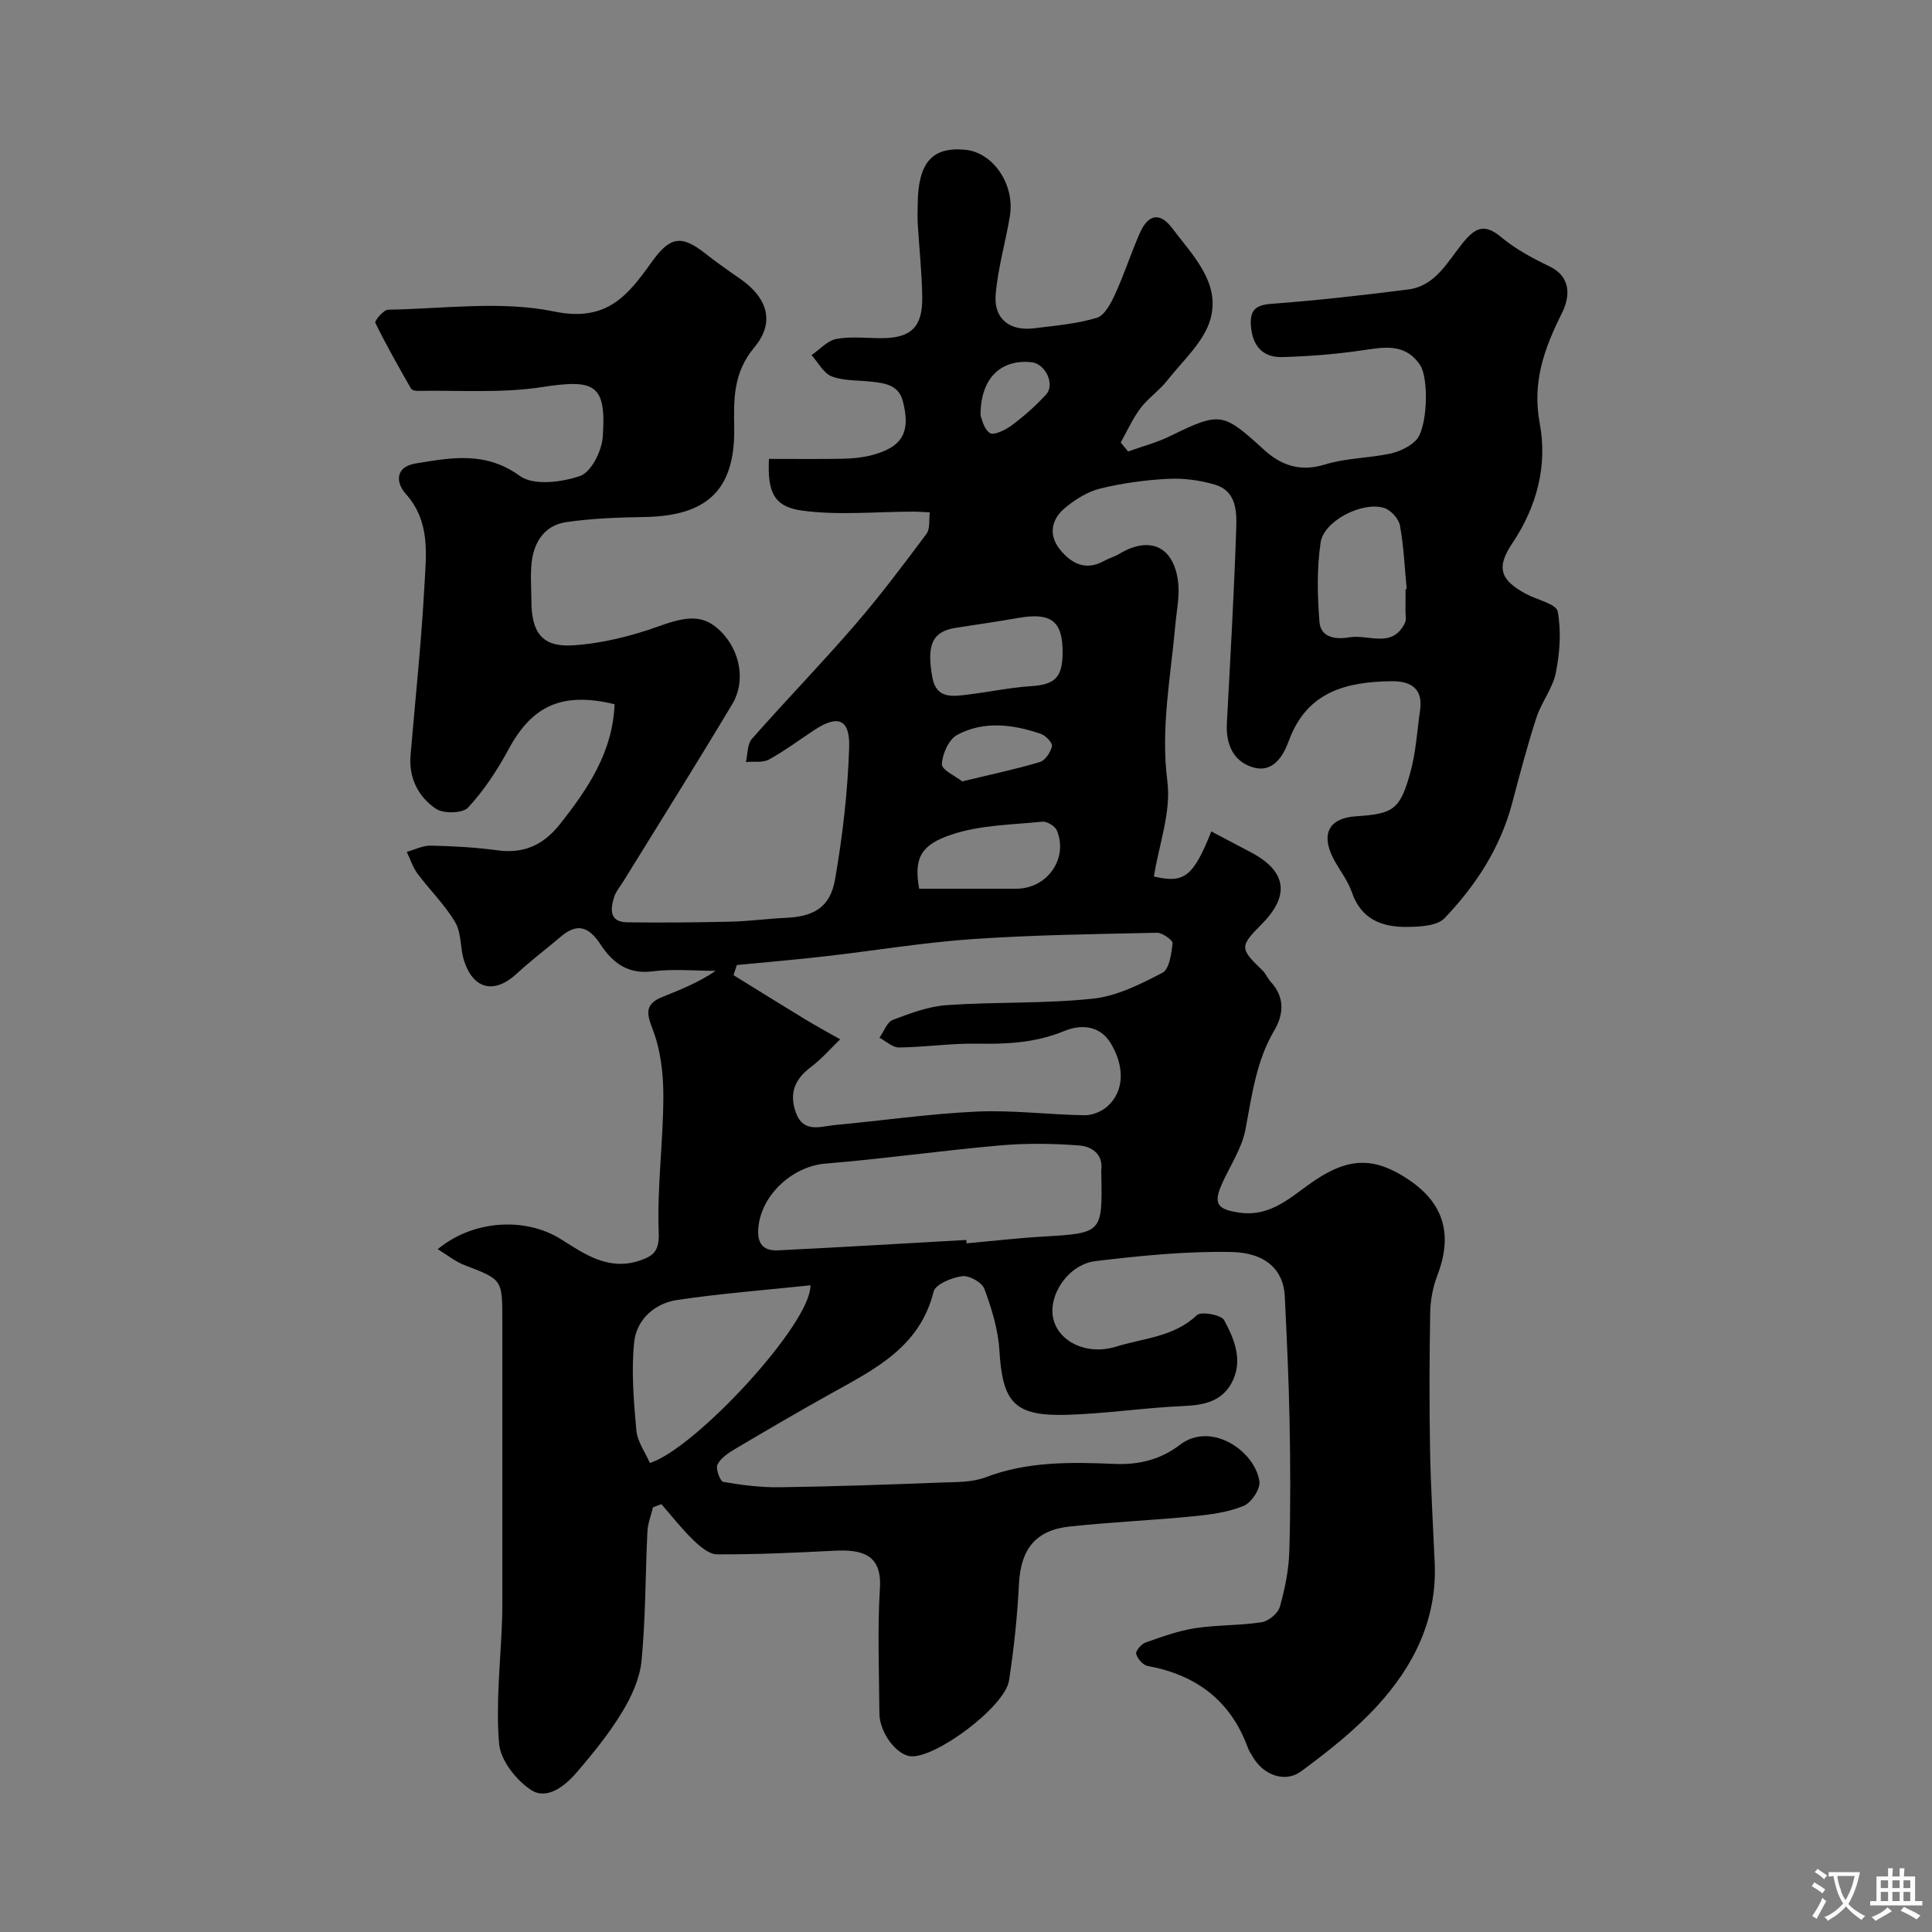 <svg enable-background="new 0 0 400 400" viewBox="0 0 400 400" xmlns="http://www.w3.org/2000/svg"><rect x="0" y="0" width="400" height="400" fill="#808080" stroke="none"/><path d="m135.19 312.08c-.4 1.67-1.06 3.32-1.15 5-.43 8.93-.36 17.9-1.22 26.78-.35 3.67-2.09 7.46-4.05 10.67-2.71 4.45-6.04 8.56-9.45 12.51-2.39 2.78-6.1 5.69-9.36 3.56-3.09-2.02-6.35-6.17-6.63-9.62-.7-8.35.3-16.84.61-25.28.05-1.33.06-2.67.06-4 0-19.5 0-39 0-58.5 0-8.34-.03-8.27-7.87-11.29-1.9-.73-3.56-2.1-5.5-3.28 7.33-6.08 18.2-6.72 25.63-1.99 4.93 3.13 9.85 6.5 16.22 4.34 2.77-.94 4.05-1.93 3.9-5.78-.36-9.37.94-18.79.96-28.2.01-4.73-.57-9.76-2.29-14.1-1.4-3.53-1.2-5.16 2.11-6.5 3.73-1.51 7.47-2.98 11.02-5.4-4.38 0-8.82-.44-13.14.11-5.14.66-8.31-1.91-10.71-5.58-2.44-3.72-4.84-4.51-8.29-1.55-2.99 2.56-6.17 4.92-9.05 7.6-4.56 4.24-8.94 3.34-10.89-2.61-.85-2.6-.52-5.75-1.84-8-2.13-3.63-5.26-6.66-7.8-10.07-.99-1.33-1.51-3.01-2.24-4.53 1.67-.46 3.34-1.33 4.99-1.29 4.6.1 9.22.35 13.78.97 5.48.74 9.5-1.09 12.91-5.38 5.87-7.4 10.97-15.03 11.34-24.87-10.9-2.62-17.08.29-21.99 9.41-2.31 4.28-5.06 8.45-8.34 11.99-1.11 1.21-5.1 1.3-6.65.25-3.63-2.46-5.66-6.35-5.26-11.06.98-11.64 2.23-23.26 2.86-34.91.36-6.63 1.33-13.49-3.9-19.29-1.94-2.16-2.27-5.51 2.07-6.23 7.4-1.21 14.48-2.59 21.62 2.59 2.81 2.04 8.67 1.31 12.48-.02 2.28-.8 4.45-5.15 4.66-8.04.79-10.95-1.62-12.04-12.56-10.35-8.45 1.31-17.21.63-25.84.79-.45.01-1.13-.18-1.31-.5-2.55-4.48-5.11-8.96-7.37-13.59-.2-.42 1.71-2.71 2.66-2.72 11.5-.19 23.36-1.9 34.39.38 10.91 2.25 15.26-3.39 20.13-10.2 3.8-5.31 6.12-5.77 11.17-1.79 2.31 1.82 4.72 3.51 7.14 5.18 5.62 3.88 7.38 8.97 2.99 14.21-4.38 5.23-4.29 10.71-4.18 16.6.24 13.31-6 18.32-18.56 18.54-5.43.09-10.91.28-16.26 1.07-4.36.64-6.62 4.02-7.11 8.28-.3 2.63-.07 5.33-.06 7.99.02 6.58 2.2 9.63 8.57 9.23 6.04-.38 12.18-1.92 17.9-3.98 5.94-2.14 9.27-2.4 12.79 1.14 3.92 3.94 5.18 10.23 2.35 14.97-7.36 12.31-15 24.46-22.53 36.67-.69 1.11-1.6 2.16-1.97 3.37-.76 2.47-.99 5.11 2.67 5.17 7.18.11 14.36.03 21.54-.13 3.78-.09 7.54-.62 11.32-.79 5.79-.25 9.21-2.15 10.22-7.92 1.58-9.01 2.63-18.18 2.93-27.31.19-5.96-2.32-6.86-7.16-3.69-3.14 2.06-6.16 4.34-9.44 6.14-1.3.71-3.17.37-4.78.51.38-1.61.27-3.67 1.23-4.77 6.99-7.94 14.37-15.53 21.28-23.53 5.24-6.06 10.07-12.49 14.87-18.92.8-1.07.49-2.95.69-4.46-1.15-.05-2.3-.15-3.45-.15-7.68 0-15.47.81-23.01-.22-5.89-.8-7.16-3.91-6.84-10.7 5.03 0 10.12.06 15.21-.03 1.95-.04 3.94-.21 5.83-.68 6.57-1.65 8.38-4.74 6.68-11.27-.87-3.32-3.69-3.7-6.49-4.01-2.75-.31-5.69-.13-8.2-1.08-1.72-.65-2.83-2.89-4.21-4.42 1.71-1.17 3.3-3.01 5.17-3.35 3.06-.56 6.31-.14 9.47-.16 5.92-.03 8.35-2.3 8.28-8.39-.06-5.1-.63-10.2-.93-15.31-.08-1.33-.02-2.67-.01-4 .07-8.63 2.98-11.97 9.85-11.3 5.78.56 10.32 7.19 9.23 13.76-.9 5.44-2.5 10.8-2.94 16.27-.41 4.98 2.94 7.55 7.92 6.93 4.37-.54 8.84-.91 13.02-2.17 1.64-.5 2.95-3.06 3.82-4.96 1.89-4.13 3.28-8.49 5.12-12.65 1.58-3.58 3.97-4.51 6.63-.99 4.26 5.64 10.07 11.3 7.96 18.86-1.31 4.71-5.73 8.61-8.95 12.72-1.64 2.08-3.95 3.64-5.54 5.74-1.63 2.17-2.75 4.72-4.09 7.1.51.62 1.02 1.24 1.53 1.85 2.88-1.03 5.88-1.81 8.61-3.14 10.49-5.11 10.96-5.02 19.55 2.81 3.54 3.22 7.51 4.61 12.6 3.03 4.31-1.34 9.03-1.3 13.48-2.25 1.92-.41 4.01-1.4 5.37-2.77 2.37-2.39 2.73-12.78.83-15.59-3.17-4.69-7.67-3.64-12.28-2.98-5.37.77-10.81 1.2-16.23 1.35-4.09.11-6.2-2.36-6.5-6.47-.23-3.12.83-4.3 4.18-4.55 9.49-.71 18.95-1.77 28.39-2.98 5.67-.73 8.14-5.76 11.28-9.62 2.47-3.03 4.39-4.2 7.9-1.26 2.97 2.48 6.5 4.39 10.02 6.08 4.82 2.32 4.16 6.61 2.63 9.67-3.65 7.33-6.22 14.27-4.6 22.88 1.63 8.72-.6 17.24-5.71 24.85-3.35 4.99-2.48 7.58 2.92 10.46 2.26 1.21 6.2 2.05 6.5 3.6.77 4.08.44 8.56-.38 12.69-.65 3.24-2.99 6.11-4.03 9.32-1.9 5.84-3.45 11.8-5.03 17.74-2.45 9.23-7.52 17-13.98 23.76-1.54 1.61-5.07 1.77-7.69 1.81-5.21.07-9.57-1.52-11.51-7.2-.88-2.58-2.77-4.81-3.99-7.3-2.4-4.93-.57-8.05 4.8-8.4 7.78-.51 9.16-1.35 11.29-9.02 1.17-4.2 1.42-8.66 2.04-13.01.63-4.48-2.03-5.98-5.84-5.94-9.34.1-17.57 2.09-21.31 12.26-1.18 3.21-3.28 6.87-7.58 5.53-4.01-1.26-5.51-4.82-5.28-9.07.71-13.37 1.48-26.73 1.93-40.11.12-3.62.14-7.96-4.41-9.31-3.1-.92-6.5-1.37-9.72-1.2-4.7.24-9.45.89-14.02 2.01-2.58.63-5.1 2.21-7.19 3.92-2.89 2.36-3.65 5.61-1.13 8.72 2.33 2.87 5.3 4.47 9.1 2.35 1-.56 2.14-.85 3.12-1.44 6.35-3.84 11.36-1.59 12.23 5.85.34 2.89-.32 5.89-.58 8.84-.95 10.76-3.07 21.32-1.65 32.38.81 6.33-1.74 13.09-2.79 19.7 6.25 1.47 8.13.1 11.89-9.33 2.73 1.44 5.45 2.87 8.17 4.31 7.38 3.88 8.17 8.9 2.34 14.8-4.69 4.75-4.67 5.08.11 9.69.69.67 1.05 1.66 1.71 2.37 2.93 3.17 2.65 6.75.71 10.02-3.77 6.38-4.62 13.45-5.97 20.51-.74 3.89-3.16 7.47-4.83 11.18-1.9 4.21-1.01 5.38 3.55 6.04 6.76.98 10.94-3.55 15.78-6.77 7.1-4.73 12.43-4.72 19.44.05 7.2 4.91 8.99 11.36 5.8 19.69-.92 2.39-1.44 5.07-1.49 7.63-.17 9.53-.2 19.07-.03 28.6.14 7.77.62 15.54.96 23.31.51 11.7-4.35 21.41-11.95 29.67-4.64 5.05-10.15 9.4-15.7 13.49-3.32 2.45-7.72.78-9.89-2.79-.42-.7-.89-1.39-1.17-2.15-3.57-9.75-10.71-15.03-20.75-16.88-.95-.18-2.1-1.51-2.35-2.5-.15-.6 1.08-2.04 1.96-2.35 3.35-1.18 6.76-2.42 10.24-2.96 4.54-.7 9.22-.53 13.76-1.23 1.44-.22 3.4-1.83 3.78-3.18 1.06-3.73 1.86-7.65 1.97-11.52.27-8.99.22-18 .05-27-.16-8.61-.58-17.21-.99-25.81-.25-5.25-3.75-9.01-11.09-9.15-9.34-.18-18.75.77-28.05 1.88-5.73.68-9.93 7.11-8.78 11.97 1.12 4.72 6.9 7.64 13.06 5.73 5.64-1.75 11.91-1.98 16.66-6.5.87-.83 5.05-.08 5.65 1.04 2.15 3.98 4 8.48 1.52 13.03-2.08 3.81-5.74 4.56-9.91 4.74-8.05.35-16.06 1.58-24.1 1.82-10.97.33-13.4-2.52-14.05-13.38-.26-4.29-1.6-8.62-3.1-12.69-.49-1.34-3.16-2.83-4.61-2.63-2.15.29-5.53 1.67-5.91 3.2-2.84 11.48-12.17 16.04-21.21 21.08-6.7 3.73-13.32 7.6-19.92 11.51-1.39.83-2.97 1.88-3.62 3.23-.41.86.56 3.46 1.21 3.57 3.86.67 7.82 1.17 11.74 1.11 11.1-.15 22.21-.55 33.3-.97 3.1-.12 6.42-.01 9.23-1.08 8.76-3.35 17.82-3.16 26.86-2.78 5.08.21 9.55-.99 13.4-3.95 6.46-4.96 15.56 1.26 16.47 7.58.23 1.57-1.7 4.42-3.29 5.07-3.24 1.32-6.9 1.8-10.44 2.15-8.51.83-17.07 1.2-25.57 2.11-7.1.76-10.12 4.77-10.48 11.83-.34 6.71-1.04 13.44-2.07 20.08-.84 5.38-15.08 16.02-20.29 15.66-2.96-.2-6.52-4.9-6.54-8.87-.06-8.67-.42-17.36.11-25.99.44-7.05-3.89-7.98-9.44-7.7-8.09.42-16.19.79-24.29.75-1.65-.01-3.54-1.63-4.9-2.95-2.38-2.3-4.43-4.94-6.62-7.44-.61.23-1.17.44-1.74.66zm17.36-112.28c-.23.7-.46 1.39-.69 2.09 4.92 3.04 9.83 6.11 14.78 9.11 2.4 1.46 4.87 2.79 7.31 4.18-2.03 1.95-3.89 4.12-6.12 5.79-3.31 2.48-4.46 5.44-3.07 9.33 1.58 4.42 5.17 2.89 8.21 2.61 9.76-.9 19.5-2.32 29.28-2.77 7.4-.33 14.84.64 22.27.76 1.6.03 3.55-.75 4.75-1.83 3.48-3.12 3.65-8.16.71-13.05-2.34-3.89-6.36-3.91-9.63-2.56-5.87 2.42-11.75 2.74-17.92 2.62-5.42-.1-10.86.72-16.29.79-1.34.02-2.71-1.31-4.06-2.02.91-1.27 1.55-3.22 2.76-3.69 3.61-1.37 7.4-2.8 11.21-3.06 10.07-.7 20.23-.27 30.25-1.34 4.95-.53 9.85-3 14.37-5.36 1.43-.74 1.86-3.94 2.1-6.09.07-.64-2.1-2.21-3.22-2.19-12.74.27-25.51.44-38.22 1.31-10.11.7-20.15 2.38-30.23 3.53-6.18.72-12.37 1.24-18.55 1.84zm47.51 56.92c.02.23.03.47.05.7 5.24-.47 10.48-1.08 15.73-1.39 12.42-.74 12.42-.69 12.17-13.2 0-.17-.02-.33 0-.5.44-3.45-2.06-4.98-4.56-5.17-5.45-.42-11-.49-16.44-.01-12.06 1.06-24.05 2.77-36.11 3.76-7.06.58-13.7 6.88-13.93 13.9-.1 3.14 1.55 4.19 4.14 4.06 12.97-.64 25.96-1.42 38.95-2.15zm-32.27 9.39c-9.47 1-18.59 1.69-27.62 3.04-4.67.7-8.39 4.08-8.87 8.73-.62 6.01-.1 12.19.45 18.26.21 2.34 1.85 4.56 2.8 6.75 9.32-2.9 33.42-28.85 33.24-36.78zm123.21-144.12c.08-.01.16-.02.24-.03-.42-4.4-.6-8.85-1.4-13.18-.26-1.4-1.91-3.2-3.29-3.62-4.51-1.38-12.46 2.66-13.13 7.16-.8 5.38-.67 10.98-.24 16.43.26 3.36 3.5 3.66 6.21 3.2 3.91-.67 8.88 2.41 11.49-3 .33-.68.1-1.64.11-2.47.02-1.5.01-2.99.01-4.49zm-71 13.18c.05-6.56-2.34-8.42-9.13-7.24-4.33.76-8.68 1.38-13.02 2.06-4.77.75-6.07 3.45-4.81 10.29.82 4.47 4.22 3.91 7.38 3.52 4.36-.53 8.69-1.45 13.06-1.74 4.89-.32 6.48-1.74 6.52-6.89zm-29.7 48.83c6.92 0 13.54.01 20.15 0 6.36-.02 10.76-6.22 8.37-12.05-.37-.91-2.05-1.93-3.01-1.83-6.3.64-12.86.68-18.76 2.66-6.22 2.07-7.93 4.67-6.75 11.22zm8.93-22.22c6.06-1.47 11.12-2.53 16.06-4.01 1.12-.33 2.22-2.02 2.51-3.28.15-.67-1.3-2.21-2.3-2.55-5.78-1.98-11.79-2.75-17.33.21-1.73.93-3.07 3.94-3.16 6.06-.07 1.18 2.83 2.48 4.22 3.57zm3.78-75.76c.22.48.61 2.74 1.93 3.64.81.55 3.28-.66 4.58-1.64 2.53-1.89 4.94-4.02 7.07-6.35 1.9-2.08-.16-6.36-2.99-6.67-6.3-.68-10.62 3.21-10.59 11.02z" fill="#000001"/><g fill="#fafbfa"><path d="m377.9 391.2c-.2.3-.4.5-.6.8-.7-.6-1.4-1-2.2-1.5.2-.3.4-.5.5-.8.6.4 1.4.8 2.3 1.5zm-1.8 6.1c-.2-.2-.5-.4-.9-.6.4-.6.8-1.2 1.2-1.9s.7-1.3.9-1.9c.3.3.5.5.8.7-.7 1.3-1.4 2.6-2 3.7zm2.2-9c-.3.3-.5.5-.6.8-.6-.6-1.3-1.1-2-1.5.3-.3.5-.5.6-.7.6.5 1.3.9 2 1.4zm.3.2v-.9h2 4.5c-.3 1.3-.6 2.5-1 3.6s-.9 2.1-1.4 3c.4.5 1 1 1.6 1.4s1.2.8 1.9 1.1c-.3.2-.5.4-.8.8-.4-.3-1-.7-1.6-1.2s-1.2-1.1-1.6-1.6c-.5.6-1.1 1.1-1.7 1.6s-1.4.9-2.1 1.4c-.1-.3-.3-.5-.7-.8.6-.2 1.2-.5 1.9-1s1.4-1.1 2-1.8c-.5-.8-.9-1.6-1.2-2.5s-.6-2-.8-3.2c-.4.1-.7.1-1 .1zm2.5 2.7c.2 1 .7 1.7 1 2.2.3-.5.6-1.1 1-2s.6-1.9.9-3h-3.2-.4c.1.9.3 1.8.7 2.8z"/><path d="m396.5 388.5v1.5 3.6h1.5v.9c-.4 0-1 0-1.7 0h-7.9c-.5 0-.9 0-1.2 0v-.9h1.3v-3.5c0-.7 0-1.2 0-1.6h2.4c0-.8 0-1.4 0-1.7h1c0 .3-.1.8-.1 1.7h1.5c0-.8 0-1.4 0-1.7h1c0 .3-.1.9-.1 1.7zm-8.2 9.2c-.2-.3-.5-.5-.8-.8.8-.3 1.4-.6 1.9-.9s1-.7 1.4-1.1c.3.3.6.5.9.8-1.6 1-2.8 1.6-3.4 2zm2.6-6.8v-1.6h-1.5v1.6zm0 2.7v-1.9h-1.5v1.9zm2.4-2.7v-1.6h-1.5v1.6zm0 2.7v-1.9h-1.5v1.9zm.2 2 .7-.8c.4.2.9.5 1.6.8s1.3.7 1.8 1c-.3.3-.5.5-.8.8-.4-.3-1.5-1-3.3-1.8zm2-4.7v-1.6h-1.4v1.6zm0 2.7v-1.9h-1.4v1.9z"/></g></svg>